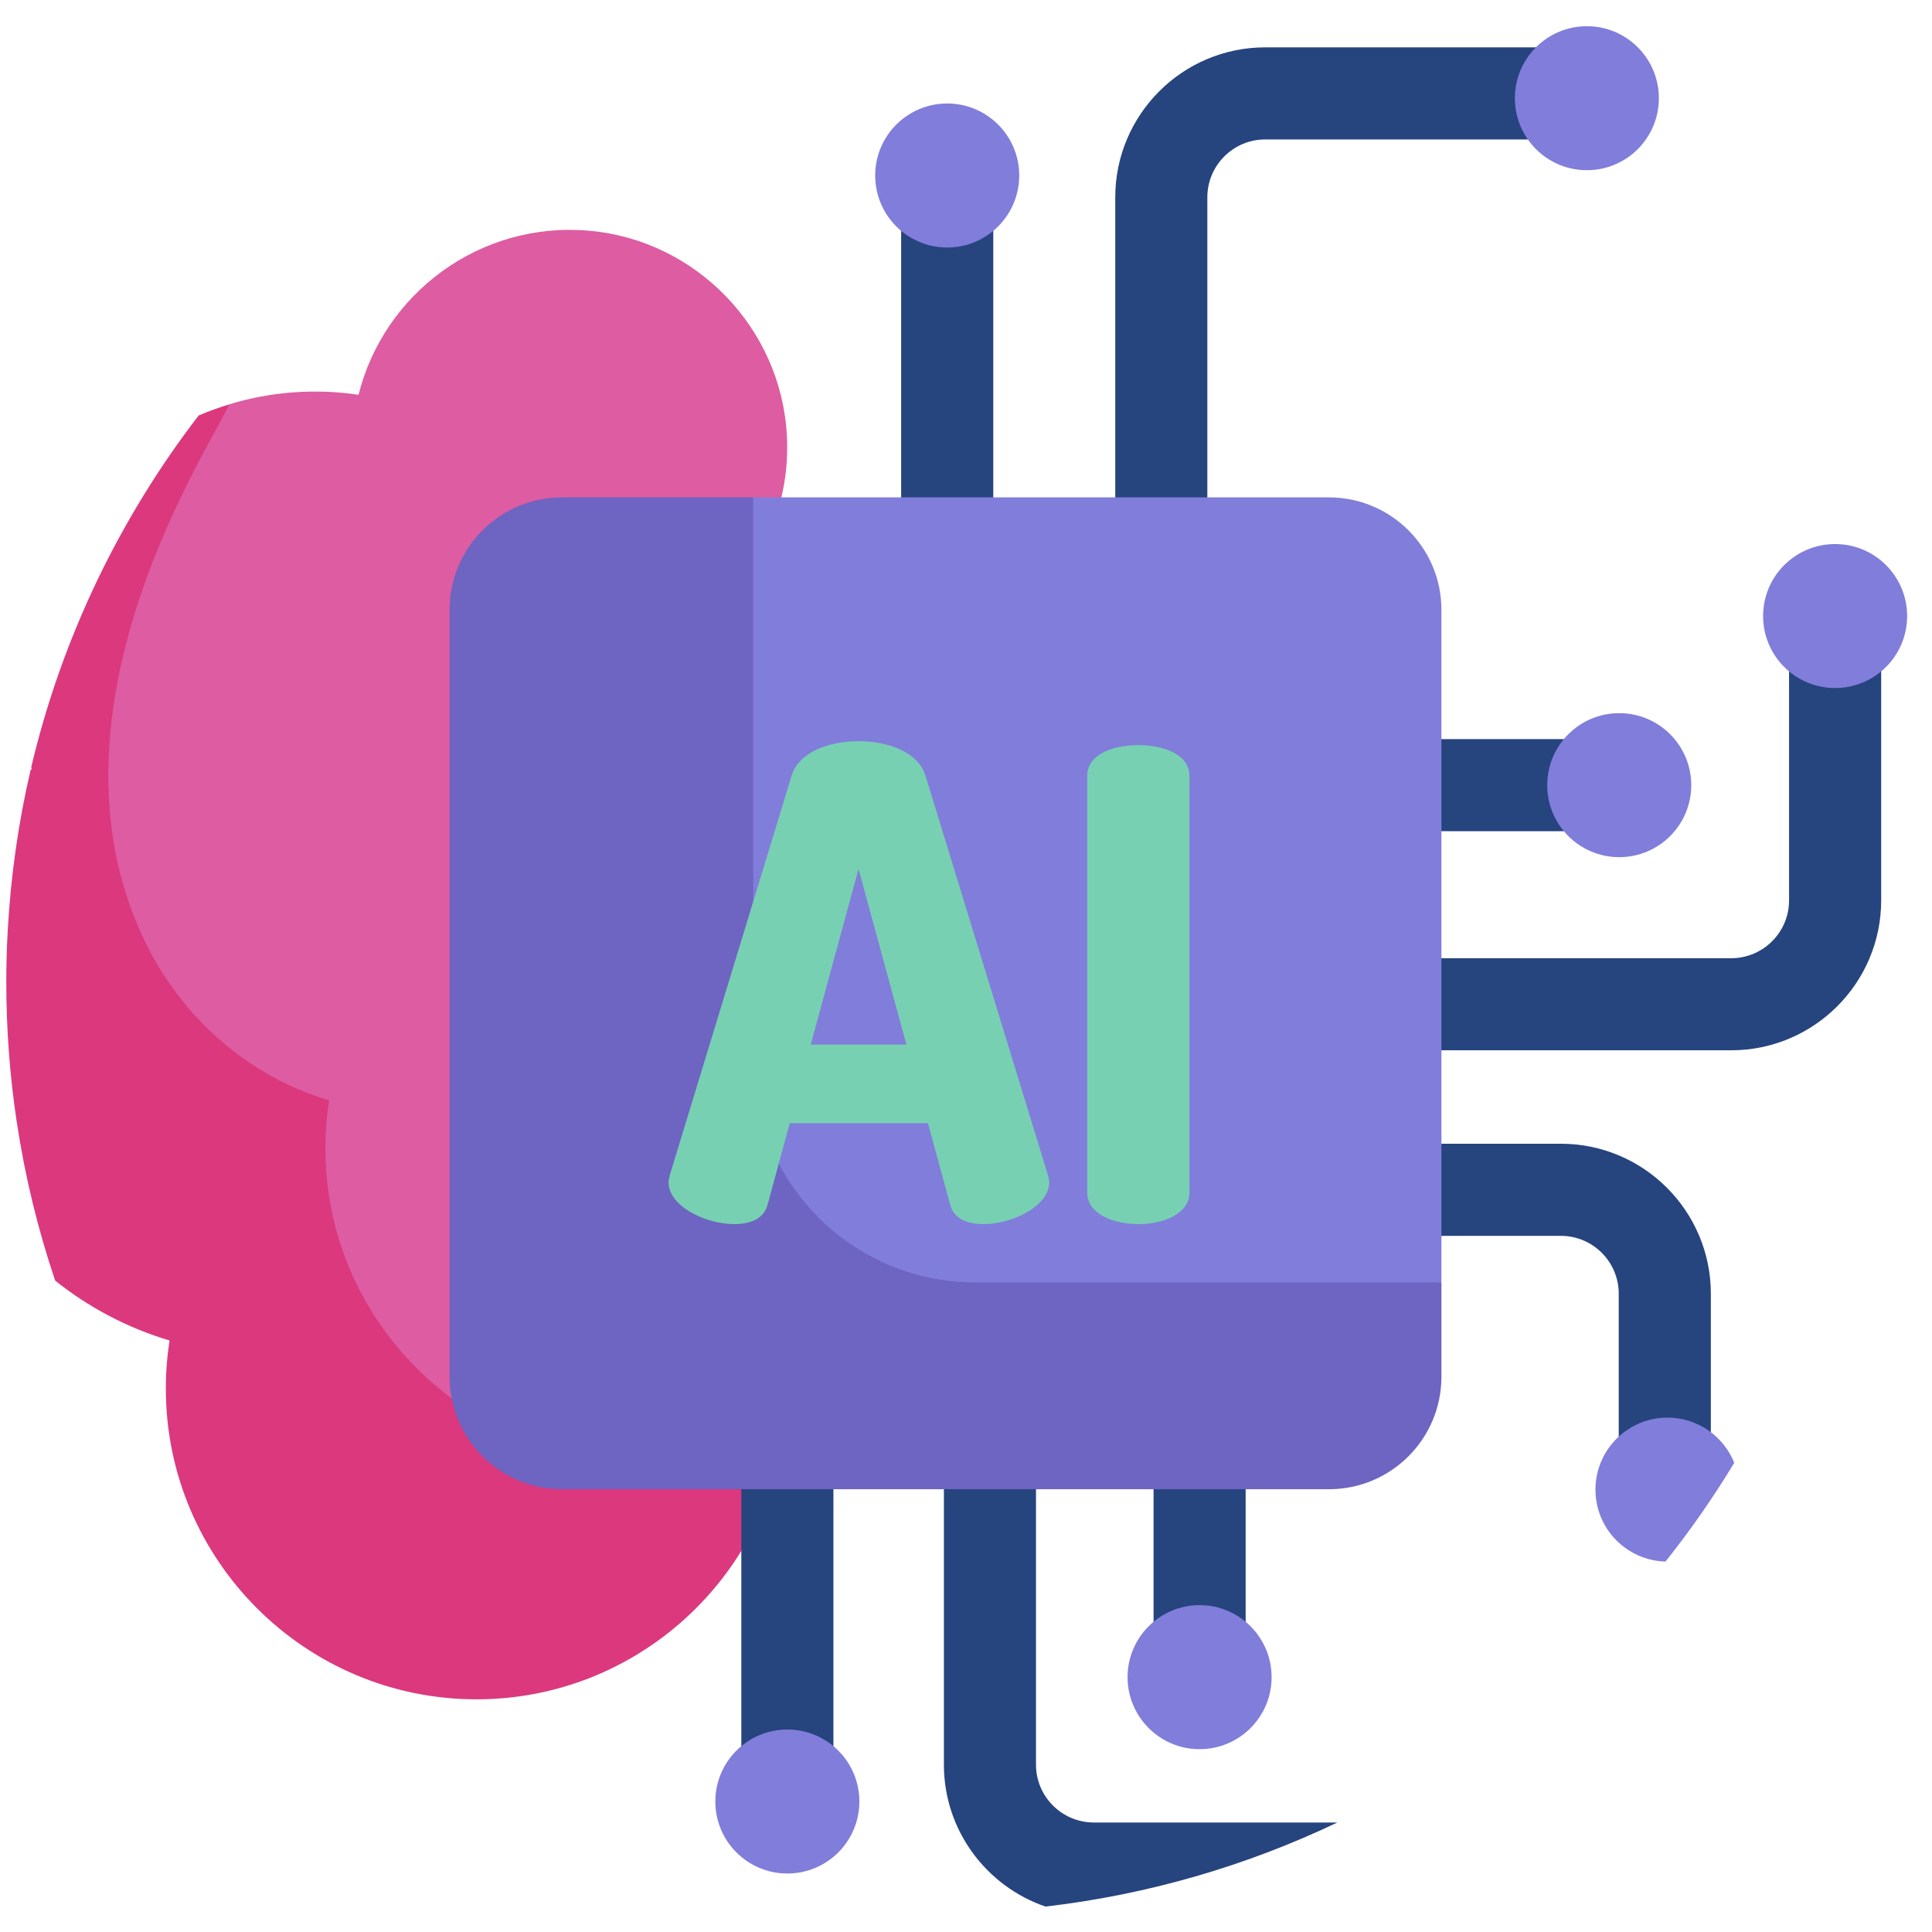 <svg width="62" height="62" viewBox="0 0 62 62" fill="none" xmlns="http://www.w3.org/2000/svg">
<g clip-path="url(#clip0_2643_130)">
<path d="M19.121 35.356C19.362 34.448 19.483 33.511 19.483 32.559C19.483 30.653 18.992 28.802 18.058 27.163C19.049 25.635 19.57 23.875 19.57 22.029C19.57 21.761 19.558 21.492 19.536 21.226C22.899 20.612 25.431 17.578 25.253 14.003C25.081 10.548 22.352 7.708 18.905 7.404C15.394 7.095 12.314 9.425 11.506 12.669C10.144 12.467 8.722 12.557 7.349 12.977C3.699 16.913 1.964 22.253 2.603 27.582L3.286 33.28C3.36 33.415 3.419 33.558 3.452 33.709C4.339 37.715 5.744 41.22 7.484 44.786C7.778 45.388 8.057 45.995 8.328 46.606H25.05C25.189 45.946 25.262 45.263 25.262 44.563C25.262 40.525 22.786 36.885 19.121 35.356Z" fill="#DD5CA2"/>
<path d="M20.412 46.826C14.915 46.826 10.442 42.353 10.442 36.856C10.442 36.337 10.482 35.821 10.562 35.311C10.548 35.307 10.535 35.303 10.521 35.299C7.926 34.515 5.815 32.63 4.639 30.188C1.034 22.7 6.918 14.087 7.349 12.979C7.017 13.08 6.691 13.198 6.374 13.334C3.847 16.623 1.988 20.451 1.003 24.618C1.008 24.638 1.013 24.658 1.019 24.677C1.006 24.69 0.994 24.702 0.981 24.715C0.591 26.389 0.342 28.119 0.247 29.888C0.247 29.897 0.245 29.906 0.245 29.915C0.216 30.445 0.202 30.979 0.202 31.516C0.202 33.033 0.315 34.523 0.533 35.978C0.534 35.986 0.536 35.993 0.537 36C0.801 37.753 1.216 39.457 1.771 41.097C2.842 41.951 4.081 42.613 5.441 43.018C5.362 43.527 5.322 44.044 5.322 44.563C5.322 50.06 9.794 54.533 15.292 54.533C20.441 54.533 24.691 50.608 25.208 45.593C23.784 46.378 22.15 46.826 20.412 46.826Z" fill="#DB387E"/>
<path d="M28.919 7.281H31.875V20.845H28.919V7.281Z" fill="#26447E"/>
<path d="M38.745 20.845H35.79V6.331C35.79 3.678 37.948 1.52 40.601 1.52H49.598V4.475H40.601C39.578 4.475 38.745 5.308 38.745 6.331V20.845H38.745Z" fill="#26447E"/>
<path d="M42.411 23.719H51.214V26.674H42.411V23.719Z" fill="#26447E"/>
<path d="M55.557 33.705H41.46V30.75H55.557C56.581 30.75 57.413 29.917 57.413 28.894V21.081H60.369V28.894C60.369 31.547 58.21 33.705 55.557 33.705Z" fill="#26447E"/>
<path d="M54.903 47.042H51.947V41.516C51.947 40.492 51.114 39.66 50.091 39.66H40.396V36.704H50.091C52.744 36.704 54.903 38.863 54.903 41.516V47.042Z" fill="#26447E"/>
<path d="M37.019 43.92H39.974V53.171H37.019V43.92Z" fill="#26447E"/>
<path d="M35.102 58.486C34.079 58.486 33.246 57.653 33.246 56.63V45.942H30.291V56.63C30.291 58.74 31.658 60.537 33.552 61.184C36.862 60.798 40.016 59.87 42.917 58.486H35.102V58.486Z" fill="#26447E"/>
<path d="M23.79 46.415H26.745V57.294H23.79V46.415Z" fill="#26447E"/>
<path d="M50.925 5.462C52.201 5.462 53.235 4.428 53.235 3.152C53.235 1.875 52.201 0.841 50.925 0.841C49.648 0.841 48.614 1.875 48.614 3.152C48.614 4.428 49.648 5.462 50.925 5.462Z" fill="#817DDB"/>
<path d="M30.397 7.943C31.673 7.943 32.708 6.908 32.708 5.632C32.708 4.356 31.673 3.321 30.397 3.321C29.12 3.321 28.086 4.356 28.086 5.632C28.086 6.908 29.12 7.943 30.397 7.943Z" fill="#817DDB"/>
<path d="M51.963 27.507C53.239 27.507 54.274 26.473 54.274 25.197C54.274 23.92 53.239 22.886 51.963 22.886C50.687 22.886 49.652 23.92 49.652 25.197C49.652 26.473 50.687 27.507 51.963 27.507Z" fill="#817DDB"/>
<path d="M58.891 22.08C60.167 22.08 61.202 21.046 61.202 19.77C61.202 18.493 60.167 17.459 58.891 17.459C57.615 17.459 56.58 18.493 56.58 19.77C56.58 21.046 57.615 22.08 58.891 22.08Z" fill="#817DDB"/>
<path d="M53.511 45.493C52.235 45.493 51.2 46.528 51.2 47.804C51.2 49.059 52.201 50.078 53.448 50.112C54.249 49.107 54.986 48.049 55.654 46.943C55.313 46.093 54.483 45.493 53.511 45.493Z" fill="#817DDB"/>
<path d="M38.496 56.133C39.773 56.133 40.807 55.098 40.807 53.822C40.807 52.546 39.773 51.511 38.496 51.511C37.22 51.511 36.185 52.546 36.185 53.822C36.185 55.098 37.22 56.133 38.496 56.133Z" fill="#817DDB"/>
<path d="M25.267 60.123C26.544 60.123 27.578 59.089 27.578 57.812C27.578 56.536 26.544 55.502 25.267 55.502C23.991 55.502 22.956 56.536 22.956 57.812C22.956 59.089 23.991 60.123 25.267 60.123Z" fill="#817DDB"/>
<path d="M42.647 15.962H24.171L18.479 40.85C18.479 42.844 20.529 44.152 22.523 44.152L46.257 41.155V19.572C46.257 17.578 44.641 15.962 42.647 15.962Z" fill="#817DDB"/>
<path d="M31.305 41.155C27.365 41.155 24.171 37.961 24.171 34.022V15.962H18.038C16.044 15.962 14.428 17.578 14.428 19.572V44.181C14.428 46.175 16.044 47.791 18.038 47.791H42.647C44.641 47.791 46.257 46.175 46.257 44.181V41.155L31.305 41.155Z" fill="#6E64C2"/>
<path d="M21.454 37.937C21.454 37.874 21.475 37.79 21.496 37.706L25.407 24.88C25.638 24.144 26.584 23.786 27.552 23.786C28.519 23.786 29.465 24.144 29.696 24.88L33.628 37.706C33.649 37.79 33.67 37.874 33.67 37.937C33.67 38.715 32.472 39.283 31.568 39.283C31.042 39.283 30.622 39.115 30.495 38.673L29.78 36.045H25.344L24.629 38.673C24.503 39.115 24.082 39.283 23.556 39.283C22.652 39.283 21.454 38.715 21.454 37.937ZM29.087 33.522L27.552 27.886L26.017 33.522H29.087Z" fill="#77D0B2"/>
<path d="M34.89 24.901C34.89 24.207 35.71 23.912 36.53 23.912C37.35 23.912 38.17 24.207 38.17 24.901V38.274C38.17 38.947 37.35 39.283 36.53 39.283C35.71 39.283 34.89 38.947 34.89 38.274V24.901Z" fill="#77D0B2"/>
</g>
<defs>
<clipPath id="clip0_2643_130">
<rect width="61" height="61" fill="white" transform="translate(0.202 0.614)"/>
</clipPath>
</defs>
</svg>
